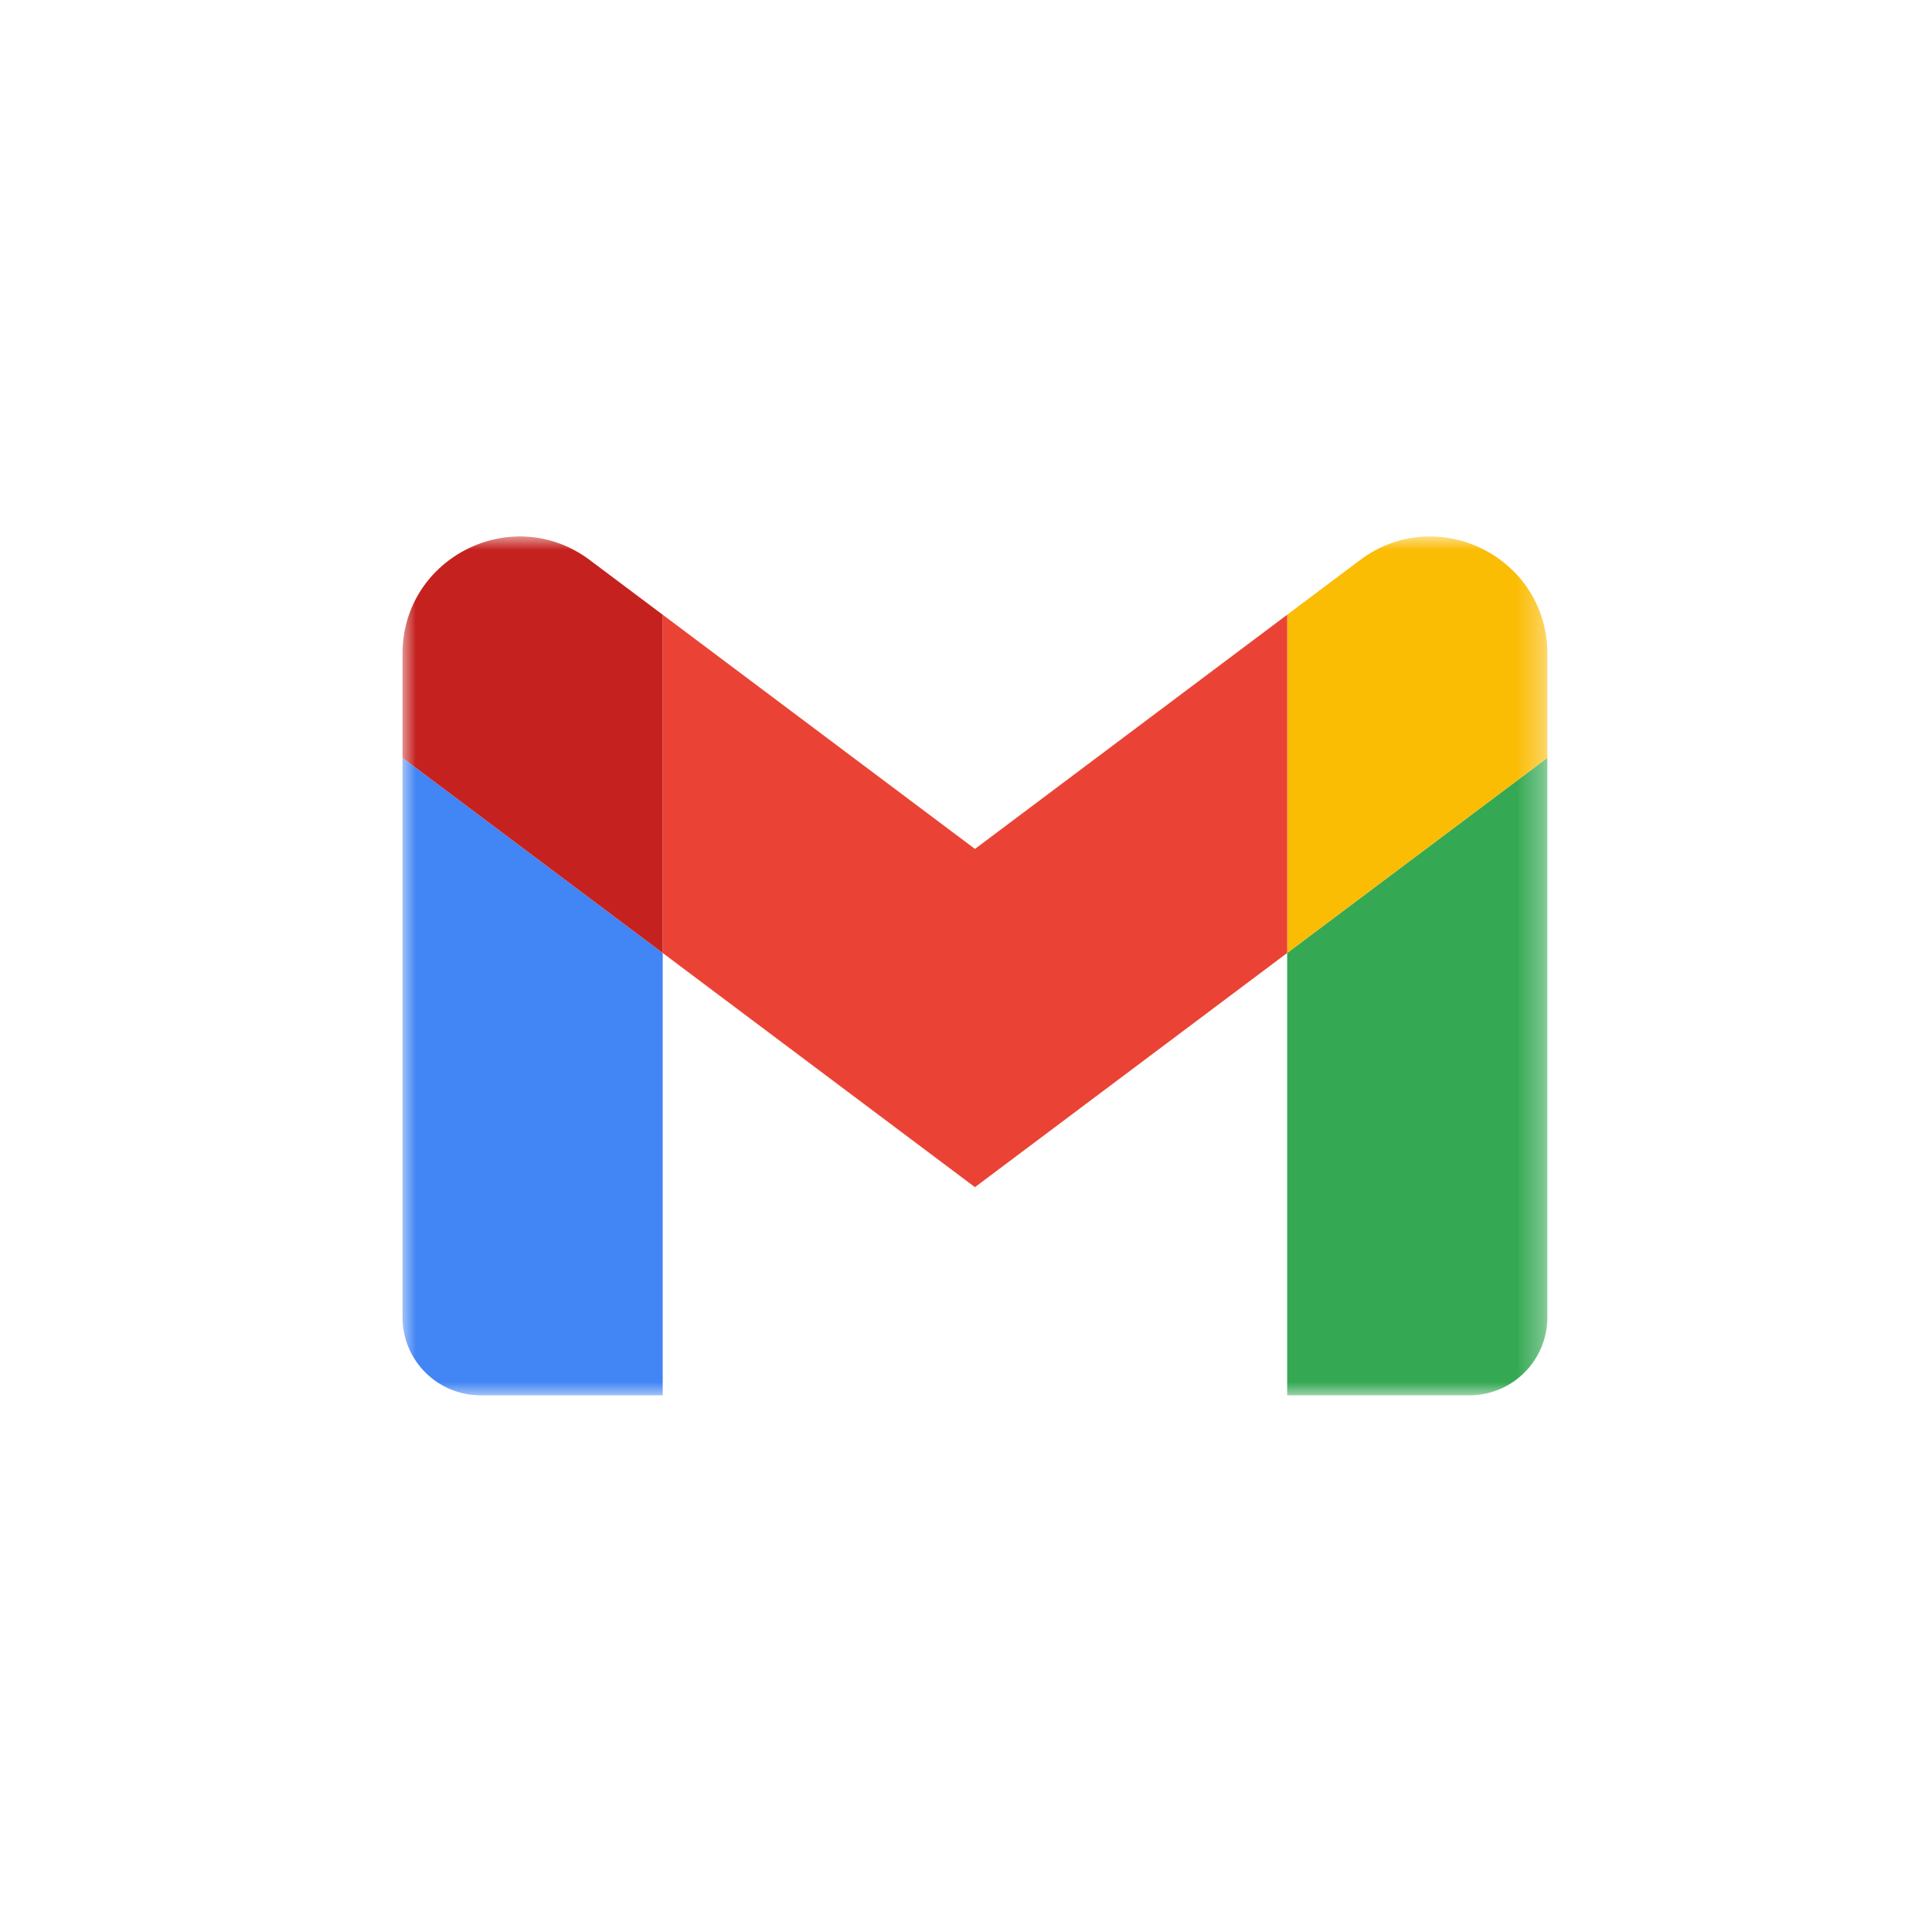 <svg width="72" height="72" viewBox="0 0 72 72" fill="none" xmlns="http://www.w3.org/2000/svg">
<mask id="mask0_1925_14132" style="mask-type:luminance" maskUnits="userSpaceOnUse" x="15" y="20" width="43" height="32">
<path d="M57.667 20H15V52H57.667V20Z" fill="white"/>
</mask>
<g mask="url(#mask0_1925_14132)">
<path d="M17.909 52H24.697V35.515L15 28.242V49.091C15 50.7 16.304 52 17.909 52Z" fill="#4285F4"/>
<path d="M47.969 52H54.757C56.366 52 57.666 50.696 57.666 49.091V28.242L47.969 35.515" fill="#34A853"/>
<path d="M47.969 22.909V35.515L57.666 28.242V24.364C57.666 20.766 53.559 18.715 50.684 20.873" fill="#FBBC04"/>
<path d="M24.697 35.515V22.909L36.334 31.637L47.97 22.909V35.515L36.334 44.242" fill="#EA4335"/>
<path d="M15 24.364V28.242L24.697 35.515V22.909L21.982 20.873C19.102 18.715 15 20.766 15 24.364Z" fill="#C5221F"/>
</g>
</svg>
